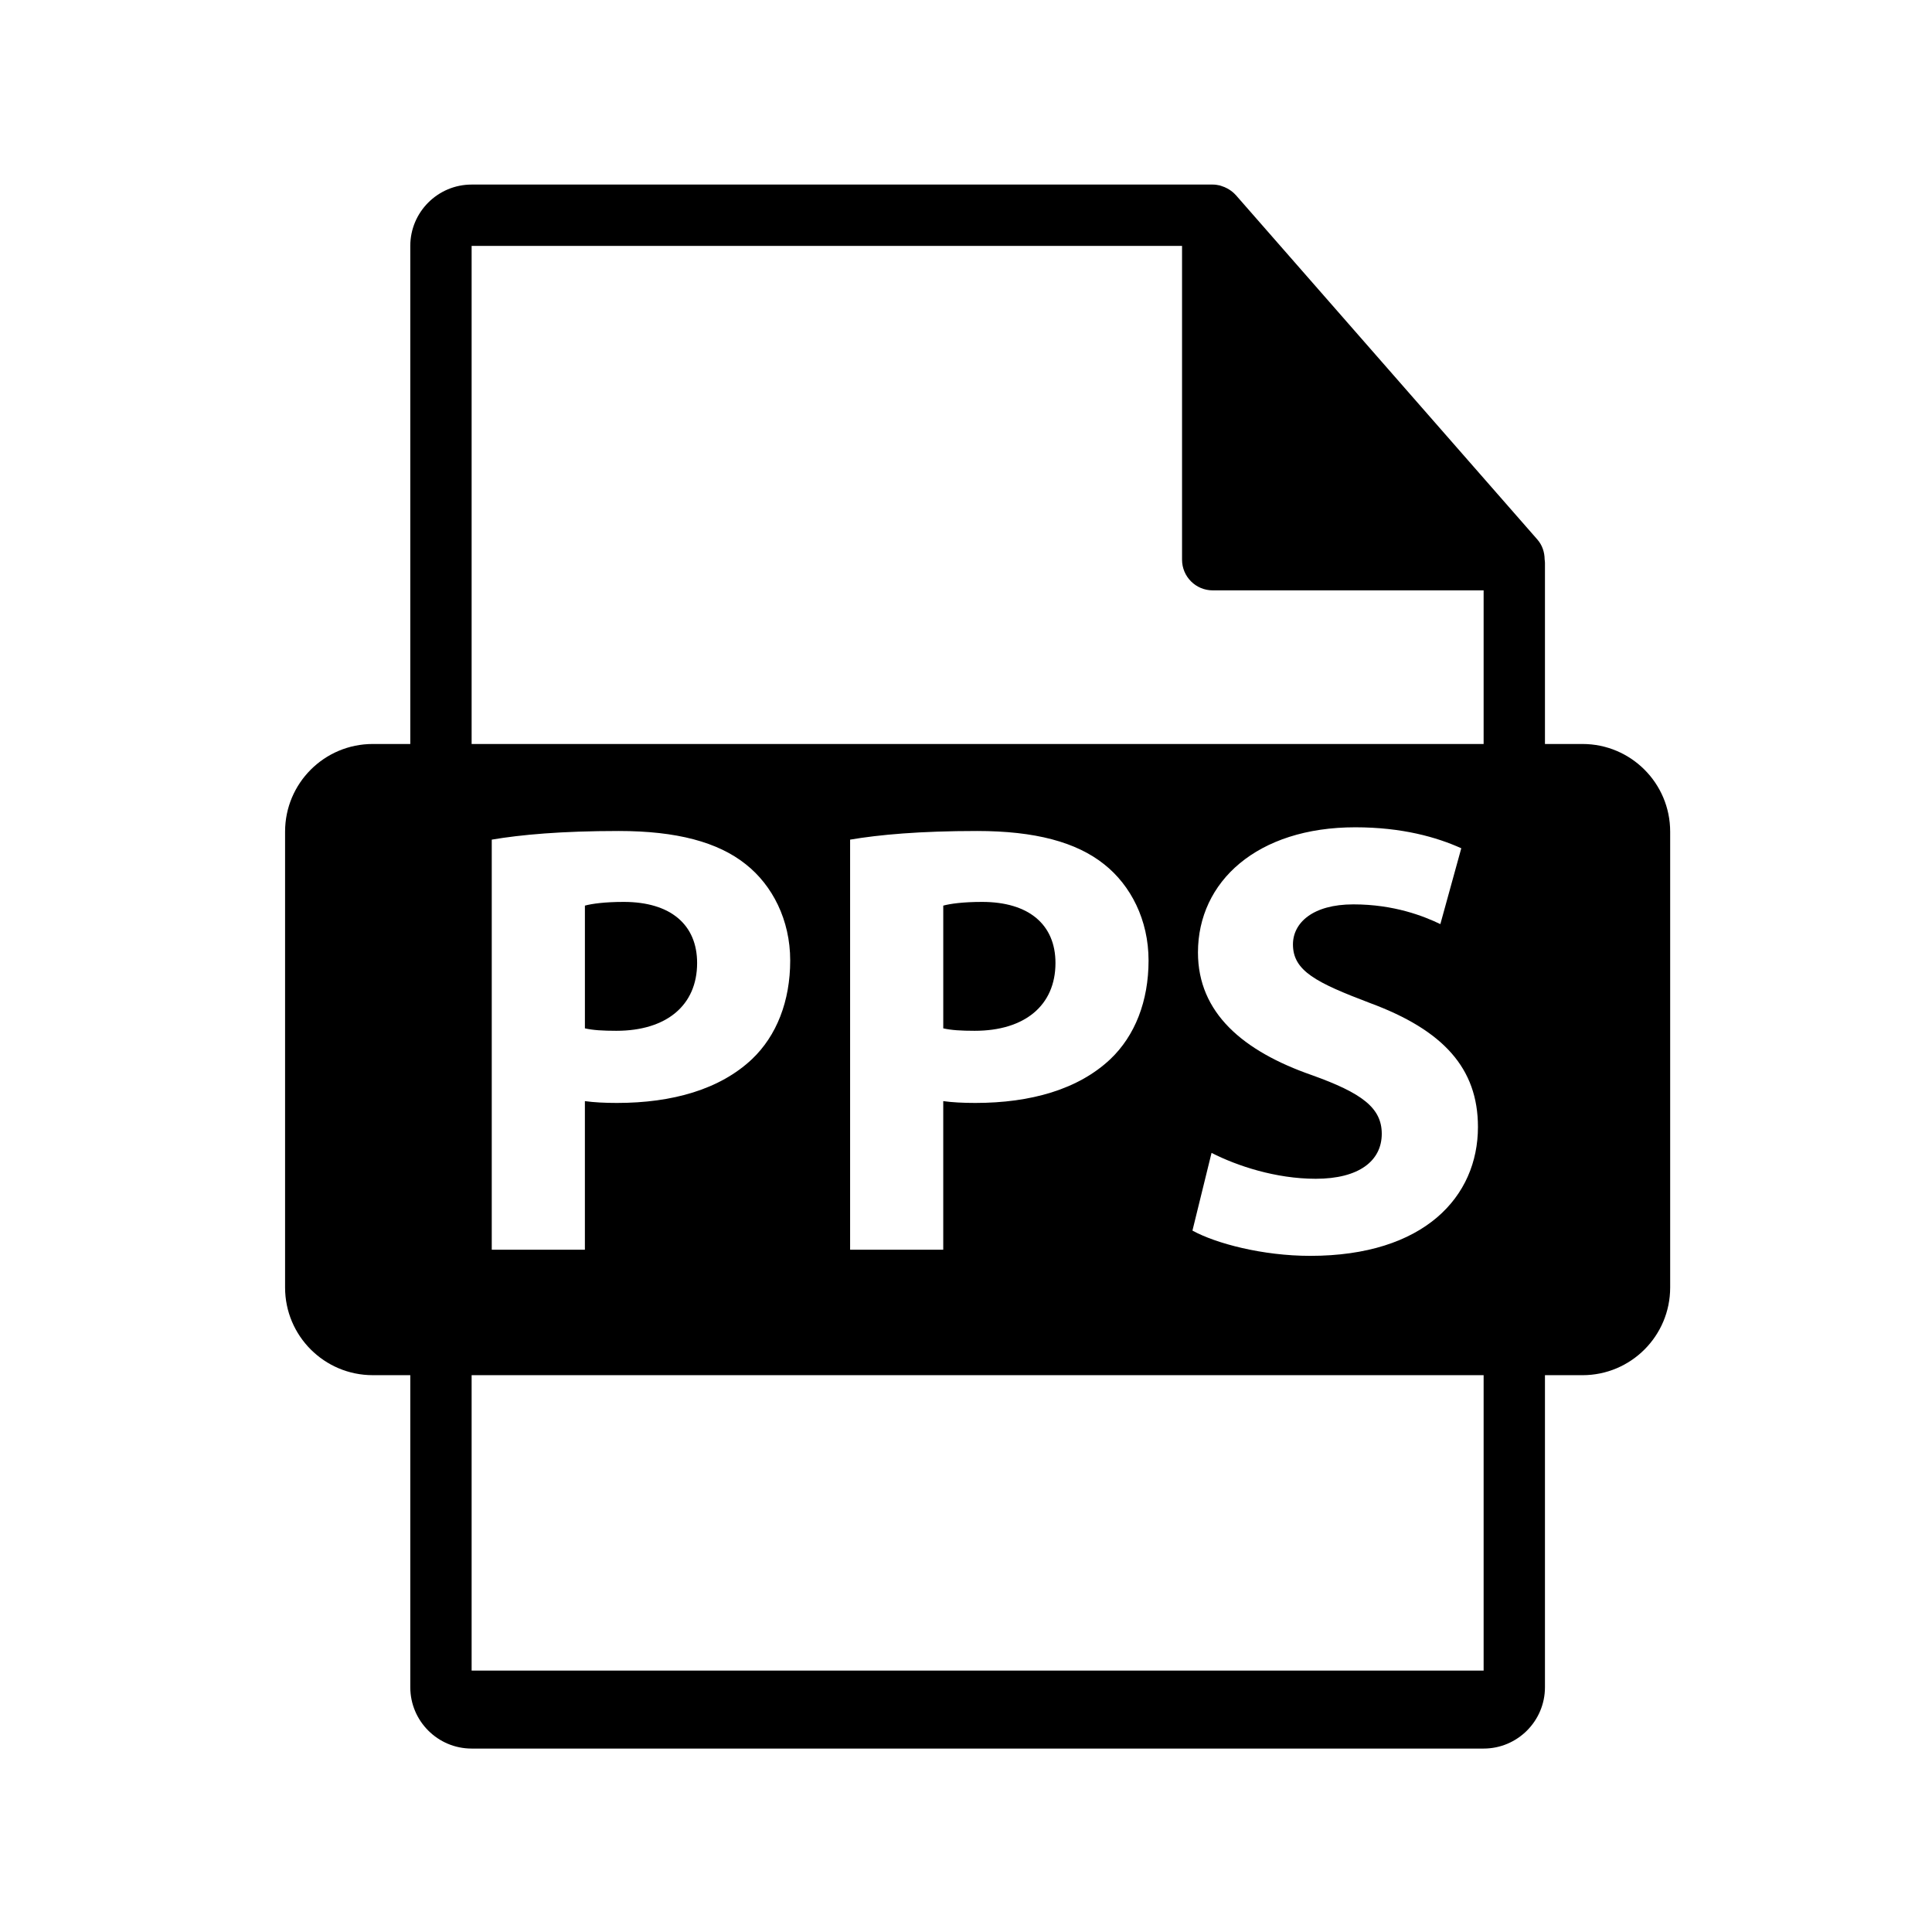 <?xml version="1.0" encoding="utf-8"?>
<!-- Generator: Adobe Illustrator 16.0.0, SVG Export Plug-In . SVG Version: 6.00 Build 0)  -->
<!DOCTYPE svg PUBLIC "-//W3C//DTD SVG 1.1//EN" "http://www.w3.org/Graphics/SVG/1.1/DTD/svg11.dtd">
<svg version="1.1" id="Layer_1" xmlns="http://www.w3.org/2000/svg" xmlns:xlink="http://www.w3.org/1999/xlink" x="0px" y="0px"
	 width="126px" height="126px" viewBox="0 0 126 126" enable-background="new 0 0 126 126" xml:space="preserve">
<path d="M103.207,48.521h-2.449V36.703c0-0.074-0.012-0.148-0.021-0.223c-0.004-0.469-0.154-0.93-0.475-1.295L80.596,12.721
	c-0.006-0.006-0.012-0.008-0.016-0.014c-0.117-0.131-0.254-0.24-0.398-0.334c-0.043-0.029-0.086-0.053-0.131-0.078
	c-0.125-0.068-0.258-0.125-0.395-0.166c-0.037-0.01-0.07-0.025-0.107-0.035c-0.148-0.035-0.303-0.057-0.459-0.057H30.758
	c-2.207,0-4,1.795-4,4v32.484h-2.449c-3.157,0-5.717,2.559-5.717,5.717v29.73c0,3.156,2.56,5.717,5.717,5.717h2.449v20.352
	c0,2.205,1.793,4,4,4h66c2.205,0,4-1.795,4-4V89.686h2.449c3.157,0,5.717-2.561,5.717-5.717v-29.73
	C108.924,51.08,106.364,48.521,103.207,48.521z M96.758,108.953h-66V89.686h66V108.953z M32.071,81.503V54.759
	c1.891-0.322,4.545-0.564,8.283-0.564c3.782,0,6.476,0.725,8.286,2.172c1.729,1.367,2.895,3.621,2.895,6.273
	c0,2.654-0.885,4.908-2.493,6.436c-2.09,1.971-5.187,2.855-8.808,2.855c-0.803,0-1.526-0.039-2.089-0.119v9.691H32.071z
	 M55.442,81.503V54.759c1.891-0.322,4.545-0.564,8.283-0.564c3.782,0,6.476,0.725,8.286,2.172c1.729,1.367,2.895,3.621,2.895,6.273
	c0,2.654-0.885,4.908-2.493,6.436c-2.09,1.971-5.187,2.855-8.808,2.855c-0.803,0-1.526-0.039-2.089-0.119v9.691H55.442z
	 M85.57,70.122c-4.504-1.568-7.442-4.063-7.442-8.004c0-4.625,3.862-8.164,10.258-8.164c3.056,0,5.307,0.643,6.915,1.367
	l-1.365,4.947c-1.087-0.523-3.018-1.287-5.673-1.287c-2.654,0-3.94,1.207-3.94,2.613c0,1.73,1.529,2.494,5.027,3.822
	c4.785,1.77,7.038,4.262,7.038,8.082c0,4.545-3.498,8.406-10.94,8.406c-3.095,0-6.15-0.805-7.68-1.648l1.246-5.068
	c1.649,0.844,4.184,1.689,6.797,1.689c2.815,0,4.304-1.166,4.304-2.936C90.114,72.253,88.825,71.288,85.57,70.122z M96.758,48.521
	h-66V16.037H77.09v20.465c0,1.105,0.896,2,2,2h17.668V48.521z"/>
<path d="M45.464,62.802c0-2.494-1.729-3.982-4.787-3.982c-1.245,0-2.089,0.121-2.531,0.242v8.004c0.521,0.121,1.166,0.16,2.051,0.16
	C43.452,67.226,45.464,65.577,45.464,62.802z"/>
<path d="M68.835,62.802c0-2.494-1.729-3.982-4.787-3.982c-1.245,0-2.089,0.121-2.531,0.242v8.004c0.521,0.121,1.166,0.16,2.051,0.16
	C66.823,67.226,68.835,65.577,68.835,62.802z"/>
</svg>
